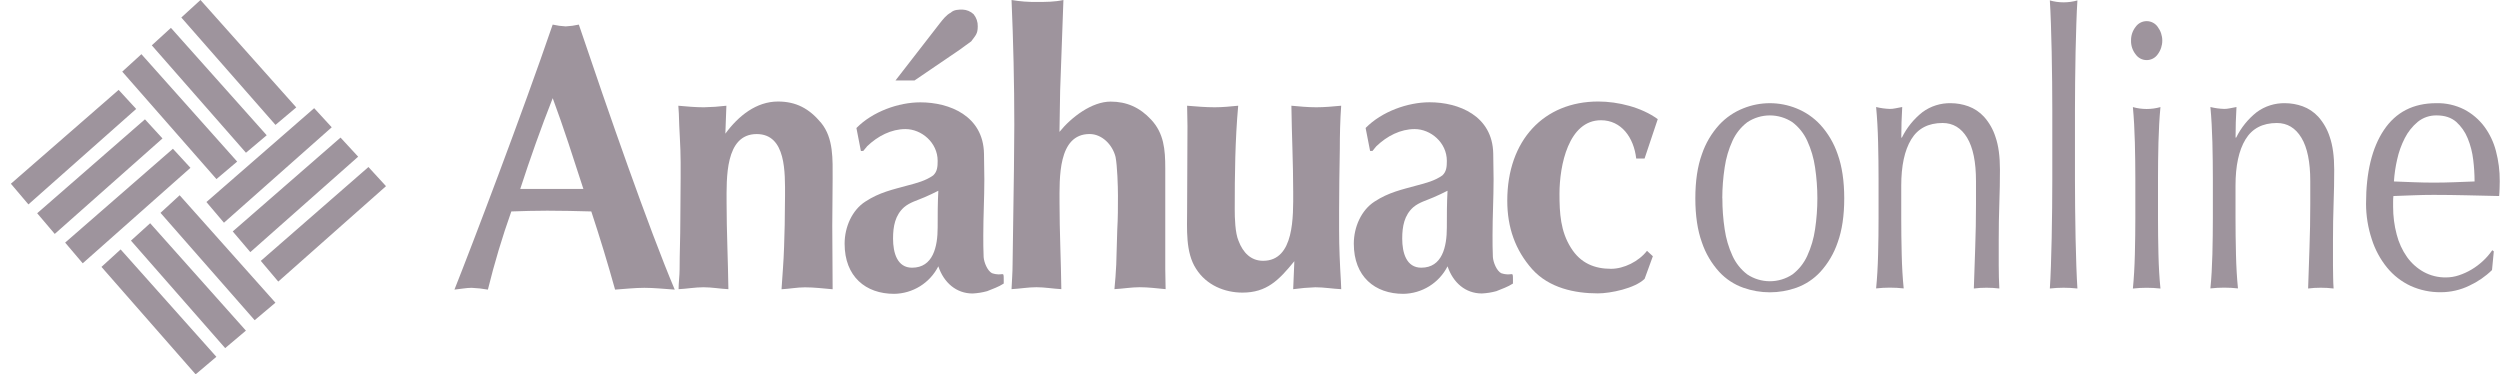 <svg width="187" height="28" viewBox="0 0 187 28" fill="none" xmlns="http://www.w3.org/2000/svg">
<path d="M50.777 8.481C50.803 9.713 50.912 10.917 50.912 12.148V13.294C50.912 14.383 50.888 15.47 50.888 16.558C50.888 17.762 50.835 18.938 50.835 20.14C50.835 20.625 50.758 21.144 50.758 21.631C51.379 21.601 52.001 21.487 52.621 21.487C53.241 21.487 53.863 21.601 54.484 21.631C54.457 19.479 54.349 17.333 54.349 15.182C54.349 13.38 54.214 10.028 56.601 10.028C58.824 10.028 58.72 12.951 58.72 14.67C58.72 15.383 58.696 16.101 58.696 16.822C58.669 17.938 58.643 19.028 58.561 20.146C58.535 20.63 58.483 21.149 58.459 21.636C59.052 21.606 59.621 21.492 60.212 21.492C60.909 21.492 61.582 21.578 62.281 21.636C62.281 20.059 62.254 18.456 62.254 16.878C62.254 15.704 62.281 14.559 62.281 13.381C62.281 11.919 62.359 10.344 61.427 9.198C60.522 8.109 59.539 7.594 58.19 7.594C56.587 7.594 55.24 8.653 54.257 9.999L54.334 7.909C53.776 7.976 53.215 8.014 52.653 8.025C52.007 8.025 51.386 7.966 50.739 7.909L50.777 8.481Z" fill="#9E949D"/>
<path d="M71.817 3.698C72.102 3.497 72.357 3.294 72.645 3.095C72.954 2.666 73.136 2.55 73.136 1.977C73.146 1.645 73.036 1.321 72.826 1.063C72.601 0.852 72.307 0.729 71.998 0.717C71.713 0.717 71.352 0.717 71.117 0.947C70.781 1.118 70.522 1.462 70.29 1.754L66.984 6.017H68.409L71.817 3.698ZM64.574 11.288C64.652 11.173 64.782 11.06 64.857 10.944C65.66 10.172 66.669 9.655 67.729 9.655C68.92 9.655 70.137 10.658 70.137 12.031C70.137 12.463 70.11 12.838 69.799 13.123C69.229 13.527 68.558 13.695 67.911 13.867C66.773 14.182 65.79 14.382 64.729 15.078C63.746 15.706 63.177 16.969 63.177 18.229C63.177 20.692 64.756 21.979 66.877 21.979C67.564 21.971 68.237 21.774 68.82 21.411C69.404 21.048 69.876 20.532 70.187 19.92C70.601 21.151 71.535 21.953 72.749 21.953C73.118 21.935 73.483 21.877 73.838 21.779C74.249 21.608 74.69 21.466 75.079 21.209V20.919C75.079 20.177 75.053 20.719 74.198 20.433C73.862 20.26 73.603 19.625 73.576 19.23C73.55 18.685 73.55 18.14 73.55 17.597C73.55 16.194 73.629 14.819 73.629 13.415C73.629 12.786 73.603 12.125 73.603 11.496C73.55 8.659 71.016 7.655 68.843 7.655C67.212 7.655 65.273 8.344 64.06 9.576L64.395 11.295L64.574 11.288ZM67.626 15.5C68.066 15.126 68.635 14.983 69.152 14.755C69.488 14.611 69.852 14.44 70.187 14.268C70.137 15.182 70.137 16.101 70.137 17.017C70.137 18.451 69.799 20.024 68.221 20.024C67.109 20.024 66.8 18.907 66.8 17.849C66.8 16.933 66.954 16.1 67.626 15.5" fill="#9E949D"/>
<path d="M79.544 0.001C78.896 0.145 78.224 0.145 77.578 0.145C76.936 0.156 76.295 0.108 75.663 0.001C75.797 3.125 75.87 6.247 75.87 9.341C75.87 10.458 75.843 11.575 75.843 12.663L75.741 19.792C75.741 20.395 75.688 20.996 75.663 21.628C76.283 21.597 76.903 21.484 77.524 21.484C78.144 21.484 78.769 21.597 79.388 21.628C79.362 19.476 79.253 17.332 79.253 15.18C79.253 13.349 79.118 10.025 81.503 10.025C82.409 10.025 83.21 10.8 83.444 11.743C83.572 12.403 83.623 13.922 83.623 14.638C83.623 15.468 83.623 16.327 83.572 17.158L83.495 19.792C83.469 20.395 83.417 21.026 83.36 21.628C83.982 21.597 84.628 21.484 85.249 21.484C85.895 21.484 86.542 21.569 87.188 21.628C87.188 21.112 87.162 20.622 87.162 20.11V12.577C87.162 11.174 87.06 9.971 86.102 8.945C85.249 8.028 84.265 7.6 83.076 7.6C81.68 7.6 80.151 8.747 79.248 9.865L79.299 6.771L79.544 0.001Z" fill="#9E949D"/>
<path d="M96.73 21.631C97.279 21.555 97.832 21.507 98.386 21.488C99.032 21.488 99.678 21.6 100.324 21.631L100.3 21.062C100.223 19.772 100.165 18.483 100.165 17.222V15.755C100.165 14.238 100.192 12.721 100.218 11.173C100.218 10.086 100.243 8.996 100.32 7.908C99.701 7.965 99.081 8.024 98.459 8.024C97.837 8.024 97.215 7.965 96.596 7.908C96.623 10.06 96.731 12.206 96.731 14.354C96.731 16.158 96.834 19.508 94.48 19.508C93.575 19.508 92.979 18.907 92.644 18.019C92.385 17.419 92.358 16.3 92.358 15.643C92.358 13.064 92.385 10.487 92.617 7.908C92.022 7.965 91.454 8.024 90.864 8.024C90.166 8.024 89.495 7.965 88.796 7.908C88.796 8.425 88.823 8.911 88.823 9.427C88.823 11.518 88.796 13.579 88.796 15.672C88.796 17.102 88.661 18.88 89.47 20.111C90.246 21.34 91.616 21.887 92.936 21.887C94.747 21.887 95.651 20.969 96.817 19.537L96.73 21.631Z" fill="#9E949D"/>
<path d="M102.661 11.29C102.74 11.172 102.868 11.059 102.946 10.944C103.747 10.172 104.756 9.655 105.818 9.655C107.007 9.655 108.224 10.657 108.224 12.032C108.224 12.463 108.197 12.839 107.887 13.123C107.318 13.527 106.645 13.695 105.998 13.867C104.861 14.182 103.879 14.382 102.818 15.077C101.835 15.707 101.265 16.969 101.265 18.229C101.265 20.692 102.844 21.979 104.965 21.979C105.653 21.97 106.325 21.773 106.909 21.41C107.493 21.047 107.966 20.532 108.277 19.92C108.691 21.151 109.625 21.951 110.839 21.951C111.207 21.935 111.572 21.877 111.926 21.779C112.341 21.607 112.78 21.465 113.169 21.209V20.919C113.169 20.177 113.144 20.719 112.288 20.434C111.952 20.26 111.694 19.627 111.667 19.223C111.642 18.685 111.642 18.134 111.642 17.591C111.642 16.189 111.72 14.812 111.72 13.408C111.72 12.78 111.694 12.12 111.694 11.49C111.642 8.653 109.106 7.65 106.934 7.65C105.304 7.65 103.363 8.338 102.148 9.572L102.483 11.291L102.661 11.29ZM105.714 15.5C106.154 15.127 106.723 14.985 107.239 14.755C107.578 14.611 107.939 14.44 108.275 14.266C108.224 15.184 108.224 16.102 108.224 17.017C108.224 18.451 107.887 20.023 106.309 20.023C105.196 20.023 104.886 18.908 104.886 17.848C104.886 16.932 105.041 16.1 105.714 15.5" fill="#9E949D"/>
<path d="M124 8.912C122.786 8.024 121.024 7.593 119.549 7.593C115.488 7.593 112.744 10.487 112.744 15.012C112.744 17.017 113.34 18.707 114.61 20.139C115.875 21.544 117.79 21.945 119.523 21.945C120.455 21.945 122.291 21.573 123.018 20.856L123.634 19.166L123.195 18.762C122.576 19.562 121.463 20.107 120.506 20.107C119.293 20.107 118.228 19.704 117.503 18.529C116.727 17.299 116.649 15.952 116.649 14.494C116.649 12.375 117.323 8.994 119.751 8.994C121.277 8.994 122.209 10.284 122.389 11.859H123.013L124 8.912Z" fill="#9E949D"/>
<path d="M43.636 14.13C42.887 11.819 42.167 9.566 41.343 7.342C40.466 9.566 39.666 11.819 38.915 14.13H43.636ZM50.469 21.663C49.643 21.608 48.922 21.529 48.197 21.529C47.473 21.529 46.73 21.615 46.008 21.663C45.469 19.723 44.872 17.762 44.229 15.816C43.12 15.786 42.036 15.759 40.928 15.759C40.028 15.759 39.149 15.786 38.247 15.816C37.565 17.735 36.98 19.686 36.494 21.663C36.093 21.591 35.687 21.546 35.28 21.529C34.875 21.529 34.481 21.615 33.992 21.663C35.255 18.497 39.117 8.346 41.34 1.84C41.661 1.913 41.989 1.958 42.318 1.974C42.648 1.958 42.975 1.913 43.297 1.84C45.493 8.34 48.506 17.013 50.469 21.66" fill="#9E949D"/>
<path d="M9.144 5.358L16.19 13.395L17.74 12.086L10.577 4.052L9.144 5.358ZM11.354 3.391L18.398 11.425L19.949 10.117L12.785 2.084L11.354 3.391ZM13.562 1.31L20.606 9.342L22.16 8.034L14.995 0L13.562 1.31Z" fill="#9E949D"/>
<path d="M7.589 19.964L14.634 28L16.185 26.689L9.023 18.657L7.589 19.964ZM9.796 17.999L16.843 26.039L18.394 24.731L11.232 16.698L9.796 17.999ZM12.005 15.921L19.049 23.951L20.602 22.642L13.437 14.605L12.005 15.921Z" fill="#9E949D"/>
<path d="M23.5 8.091L15.44 15.112L16.752 16.659L24.813 9.521L23.5 8.091ZM25.471 10.291L17.409 17.311L18.724 18.858L26.79 11.72L25.471 10.291ZM27.559 12.493L19.507 19.514L20.814 21.062L28.873 13.925L27.559 12.493Z" fill="#9E949D"/>
<path d="M8.874 6.723L0.814 13.743L2.126 15.29L10.186 8.149L8.874 6.723ZM10.842 8.925L2.781 15.951L4.095 17.497L12.154 10.356L10.842 8.925ZM12.934 11.127L4.873 18.147L6.187 19.695L14.246 12.553L12.934 11.127Z" fill="#9E949D"/>
<path d="M126.811 14.835C126.811 13.541 126.975 12.44 127.303 11.535C127.578 10.72 128.019 9.971 128.598 9.334C129.098 8.796 129.713 8.375 130.397 8.105C131.672 7.59 133.098 7.59 134.373 8.105C135.053 8.377 135.664 8.797 136.162 9.334C136.741 9.971 137.181 10.72 137.457 11.535C137.784 12.44 137.948 13.541 137.949 14.835C137.95 16.13 137.786 17.23 137.457 18.135C137.182 18.95 136.741 19.699 136.162 20.336C135.67 20.869 135.057 21.276 134.373 21.522C133.088 21.979 131.683 21.979 130.397 21.522C129.71 21.278 129.092 20.871 128.598 20.336C128.019 19.699 127.578 18.95 127.303 18.135C126.976 17.231 126.812 16.131 126.811 14.835ZM128.834 14.835C128.832 15.61 128.89 16.384 129.006 17.151C129.104 17.837 129.301 18.506 129.59 19.136C129.837 19.681 130.215 20.158 130.691 20.523C131.193 20.858 131.783 21.037 132.387 21.037C132.99 21.037 133.58 20.858 134.082 20.523C134.558 20.158 134.936 19.681 135.183 19.136C135.472 18.506 135.669 17.837 135.767 17.151C135.997 15.616 135.997 14.055 135.767 12.521C135.669 11.834 135.472 11.165 135.183 10.534C134.936 9.989 134.558 9.513 134.082 9.148C133.581 8.812 132.99 8.633 132.387 8.633C131.783 8.633 131.192 8.812 130.691 9.148C130.215 9.513 129.837 9.989 129.59 10.534C129.301 11.165 129.104 11.834 129.006 12.521C128.888 13.287 128.828 14.06 128.827 14.835H128.834Z" fill="#9E949D"/>
<path d="M147.14 10.301C146.697 9.568 146.086 9.201 145.307 9.2C144.237 9.2 143.454 9.61 142.957 10.43C142.461 11.25 142.213 12.402 142.213 13.888V16.316C142.213 17.174 142.224 18.075 142.247 19.017C142.269 19.96 142.319 20.812 142.396 21.573C141.711 21.496 141.018 21.496 140.333 21.573C140.409 20.811 140.459 19.959 140.482 19.017C140.506 18.076 140.517 17.175 140.516 16.316V13.349C140.516 12.492 140.505 11.591 140.482 10.648C140.46 9.704 140.41 8.823 140.333 8.005C140.671 8.088 141.016 8.136 141.364 8.147C141.5 8.147 141.636 8.132 141.769 8.104L142.286 8.005C142.24 8.767 142.217 9.529 142.217 10.291H142.263C142.626 9.551 143.15 8.902 143.798 8.391C144.413 7.936 145.163 7.7 145.929 7.718C146.37 7.721 146.808 7.798 147.224 7.947C147.675 8.11 148.08 8.38 148.404 8.734C148.795 9.172 149.088 9.689 149.264 10.248C149.486 10.886 149.596 11.7 149.596 12.691C149.596 13.511 149.581 14.354 149.55 15.221C149.52 16.088 149.505 17.008 149.505 17.979V19.836C149.505 20.14 149.509 20.44 149.517 20.736C149.523 21.032 149.536 21.313 149.55 21.58C149.231 21.54 148.909 21.521 148.587 21.522C148.272 21.521 147.956 21.54 147.643 21.58C147.673 20.588 147.707 19.568 147.746 18.521C147.784 17.473 147.804 16.397 147.804 15.293V13.544C147.805 12.118 147.583 11.037 147.14 10.301Z" fill="#9E949D"/>
<path d="M153.5 6.147C153.492 5.386 153.48 4.633 153.466 3.889C153.452 3.144 153.432 2.435 153.408 1.761C153.385 1.084 153.358 0.507 153.328 0.031C154.002 0.223 154.717 0.223 155.391 0.031C155.359 0.508 155.333 1.084 155.311 1.761C155.29 2.437 155.27 3.146 155.253 3.889C155.238 4.633 155.227 5.386 155.219 6.147C155.212 6.908 155.208 7.613 155.207 8.262V13.435C155.207 14.082 155.211 14.787 155.219 15.549C155.228 16.312 155.239 17.064 155.253 17.806C155.268 18.551 155.287 19.256 155.311 19.921C155.335 20.587 155.362 21.139 155.391 21.58C154.705 21.503 154.014 21.503 153.328 21.58C153.358 21.141 153.385 20.588 153.408 19.921C153.431 19.254 153.451 18.549 153.466 17.806C153.48 17.064 153.492 16.312 153.5 15.549C153.508 14.787 153.512 14.082 153.512 13.435V8.262C153.512 7.615 153.508 6.91 153.5 6.147Z" fill="#9E949D"/>
<path d="M159.402 3.037C159.393 2.665 159.515 2.301 159.746 2.008C159.839 1.876 159.962 1.768 160.106 1.694C160.249 1.62 160.409 1.581 160.571 1.581C160.732 1.581 160.892 1.62 161.035 1.694C161.179 1.768 161.303 1.876 161.395 2.008C161.619 2.305 161.739 2.666 161.739 3.037C161.739 3.408 161.619 3.77 161.395 4.066C161.303 4.199 161.179 4.307 161.036 4.382C160.892 4.456 160.733 4.495 160.571 4.495C160.409 4.495 160.249 4.456 160.106 4.382C159.962 4.307 159.839 4.199 159.746 4.066C159.514 3.774 159.392 3.41 159.402 3.037V3.037ZM159.723 13.354C159.723 12.497 159.711 11.597 159.688 10.653C159.665 9.71 159.615 8.829 159.54 8.01C160.214 8.2 160.928 8.2 161.602 8.01C161.525 8.829 161.476 9.71 161.452 10.653C161.429 11.597 161.418 12.497 161.418 13.354V16.326C161.418 17.184 161.43 18.084 161.452 19.027C161.475 19.969 161.525 20.821 161.602 21.583C160.917 21.506 160.225 21.506 159.54 21.583C159.615 20.82 159.665 19.968 159.688 19.027C159.711 18.085 159.723 17.185 159.723 16.326V13.354Z" fill="#9E949D"/>
<path d="M172.144 10.301C171.7 9.568 171.089 9.201 170.311 9.201C169.242 9.201 168.459 9.61 167.962 10.43C167.464 11.25 167.216 12.402 167.217 13.888V16.316C167.217 17.174 167.228 18.075 167.251 19.017C167.273 19.96 167.323 20.812 167.4 21.573C166.715 21.496 166.023 21.496 165.338 21.573C165.414 20.811 165.463 19.959 165.487 19.017C165.51 18.076 165.522 17.175 165.522 16.316V13.349C165.522 12.492 165.51 11.591 165.487 10.648C165.463 9.704 165.414 8.823 165.338 8.005C165.676 8.088 166.021 8.136 166.369 8.147C166.505 8.147 166.64 8.132 166.773 8.104L167.289 8.005C167.243 8.767 167.22 9.529 167.22 10.291H167.266C167.629 9.552 168.153 8.902 168.801 8.391C169.416 7.936 170.167 7.7 170.933 7.718C171.374 7.721 171.812 7.798 172.228 7.947C172.679 8.11 173.084 8.38 173.408 8.734C173.798 9.173 174.091 9.689 174.267 10.248C174.488 10.886 174.599 11.7 174.599 12.691C174.599 13.511 174.584 14.354 174.553 15.221C174.523 16.088 174.507 17.008 174.507 17.979V19.836C174.507 20.14 174.511 20.44 174.519 20.736C174.519 21.032 174.538 21.313 174.553 21.58C174.234 21.54 173.913 21.521 173.591 21.522C173.276 21.521 172.96 21.54 172.647 21.58C172.678 20.588 172.712 19.568 172.75 18.521C172.788 17.474 172.807 16.397 172.808 15.293V13.544C172.809 12.118 172.588 11.037 172.144 10.301Z" fill="#9E949D"/>
<path d="M176.98 15.235C176.98 12.892 177.426 11.053 178.32 9.72C179.214 8.386 180.518 7.719 182.232 7.718C182.959 7.699 183.679 7.862 184.328 8.19C184.909 8.496 185.415 8.925 185.812 9.448C186.223 10 186.523 10.626 186.695 11.291C186.89 12.028 186.986 12.787 186.981 13.549C186.981 13.739 186.977 13.924 186.969 14.106C186.969 14.288 186.95 14.473 186.935 14.663L184.483 14.607C183.674 14.588 182.856 14.578 182.031 14.577C181.526 14.577 181.026 14.588 180.53 14.607L179.028 14.663C179.01 14.805 179.002 14.949 179.005 15.092V15.463C179.003 16.168 179.093 16.869 179.275 17.55C179.428 18.149 179.688 18.715 180.043 19.222C180.368 19.679 180.791 20.059 181.281 20.335C181.8 20.62 182.384 20.763 182.976 20.751C183.297 20.749 183.616 20.696 183.921 20.594C184.25 20.486 184.567 20.342 184.865 20.165C185.173 19.982 185.461 19.766 185.724 19.522C185.986 19.279 186.22 19.008 186.423 18.715L186.537 18.801L186.402 20.201C185.904 20.686 185.327 21.082 184.695 21.373C184.034 21.692 183.309 21.858 182.574 21.858C181.797 21.868 181.026 21.707 180.318 21.387C179.633 21.069 179.029 20.6 178.552 20.015C178.039 19.384 177.651 18.662 177.407 17.886C177.125 17.03 176.98 16.136 176.98 15.235V15.235ZM182.275 8.633C181.755 8.618 181.246 8.79 180.843 9.118C180.443 9.454 180.116 9.865 179.88 10.329C179.62 10.836 179.427 11.374 179.306 11.93C179.182 12.47 179.102 13.02 179.066 13.573L180.55 13.63C181.061 13.65 181.561 13.66 182.051 13.66C182.554 13.66 183.067 13.65 183.586 13.63L185.099 13.573C185.097 13.029 185.063 12.485 184.996 11.945C184.932 11.395 184.793 10.856 184.583 10.344C184.394 9.874 184.1 9.453 183.724 9.114C183.353 8.794 182.87 8.634 182.275 8.633V8.633Z" fill="#9E949D"/>
</svg>

